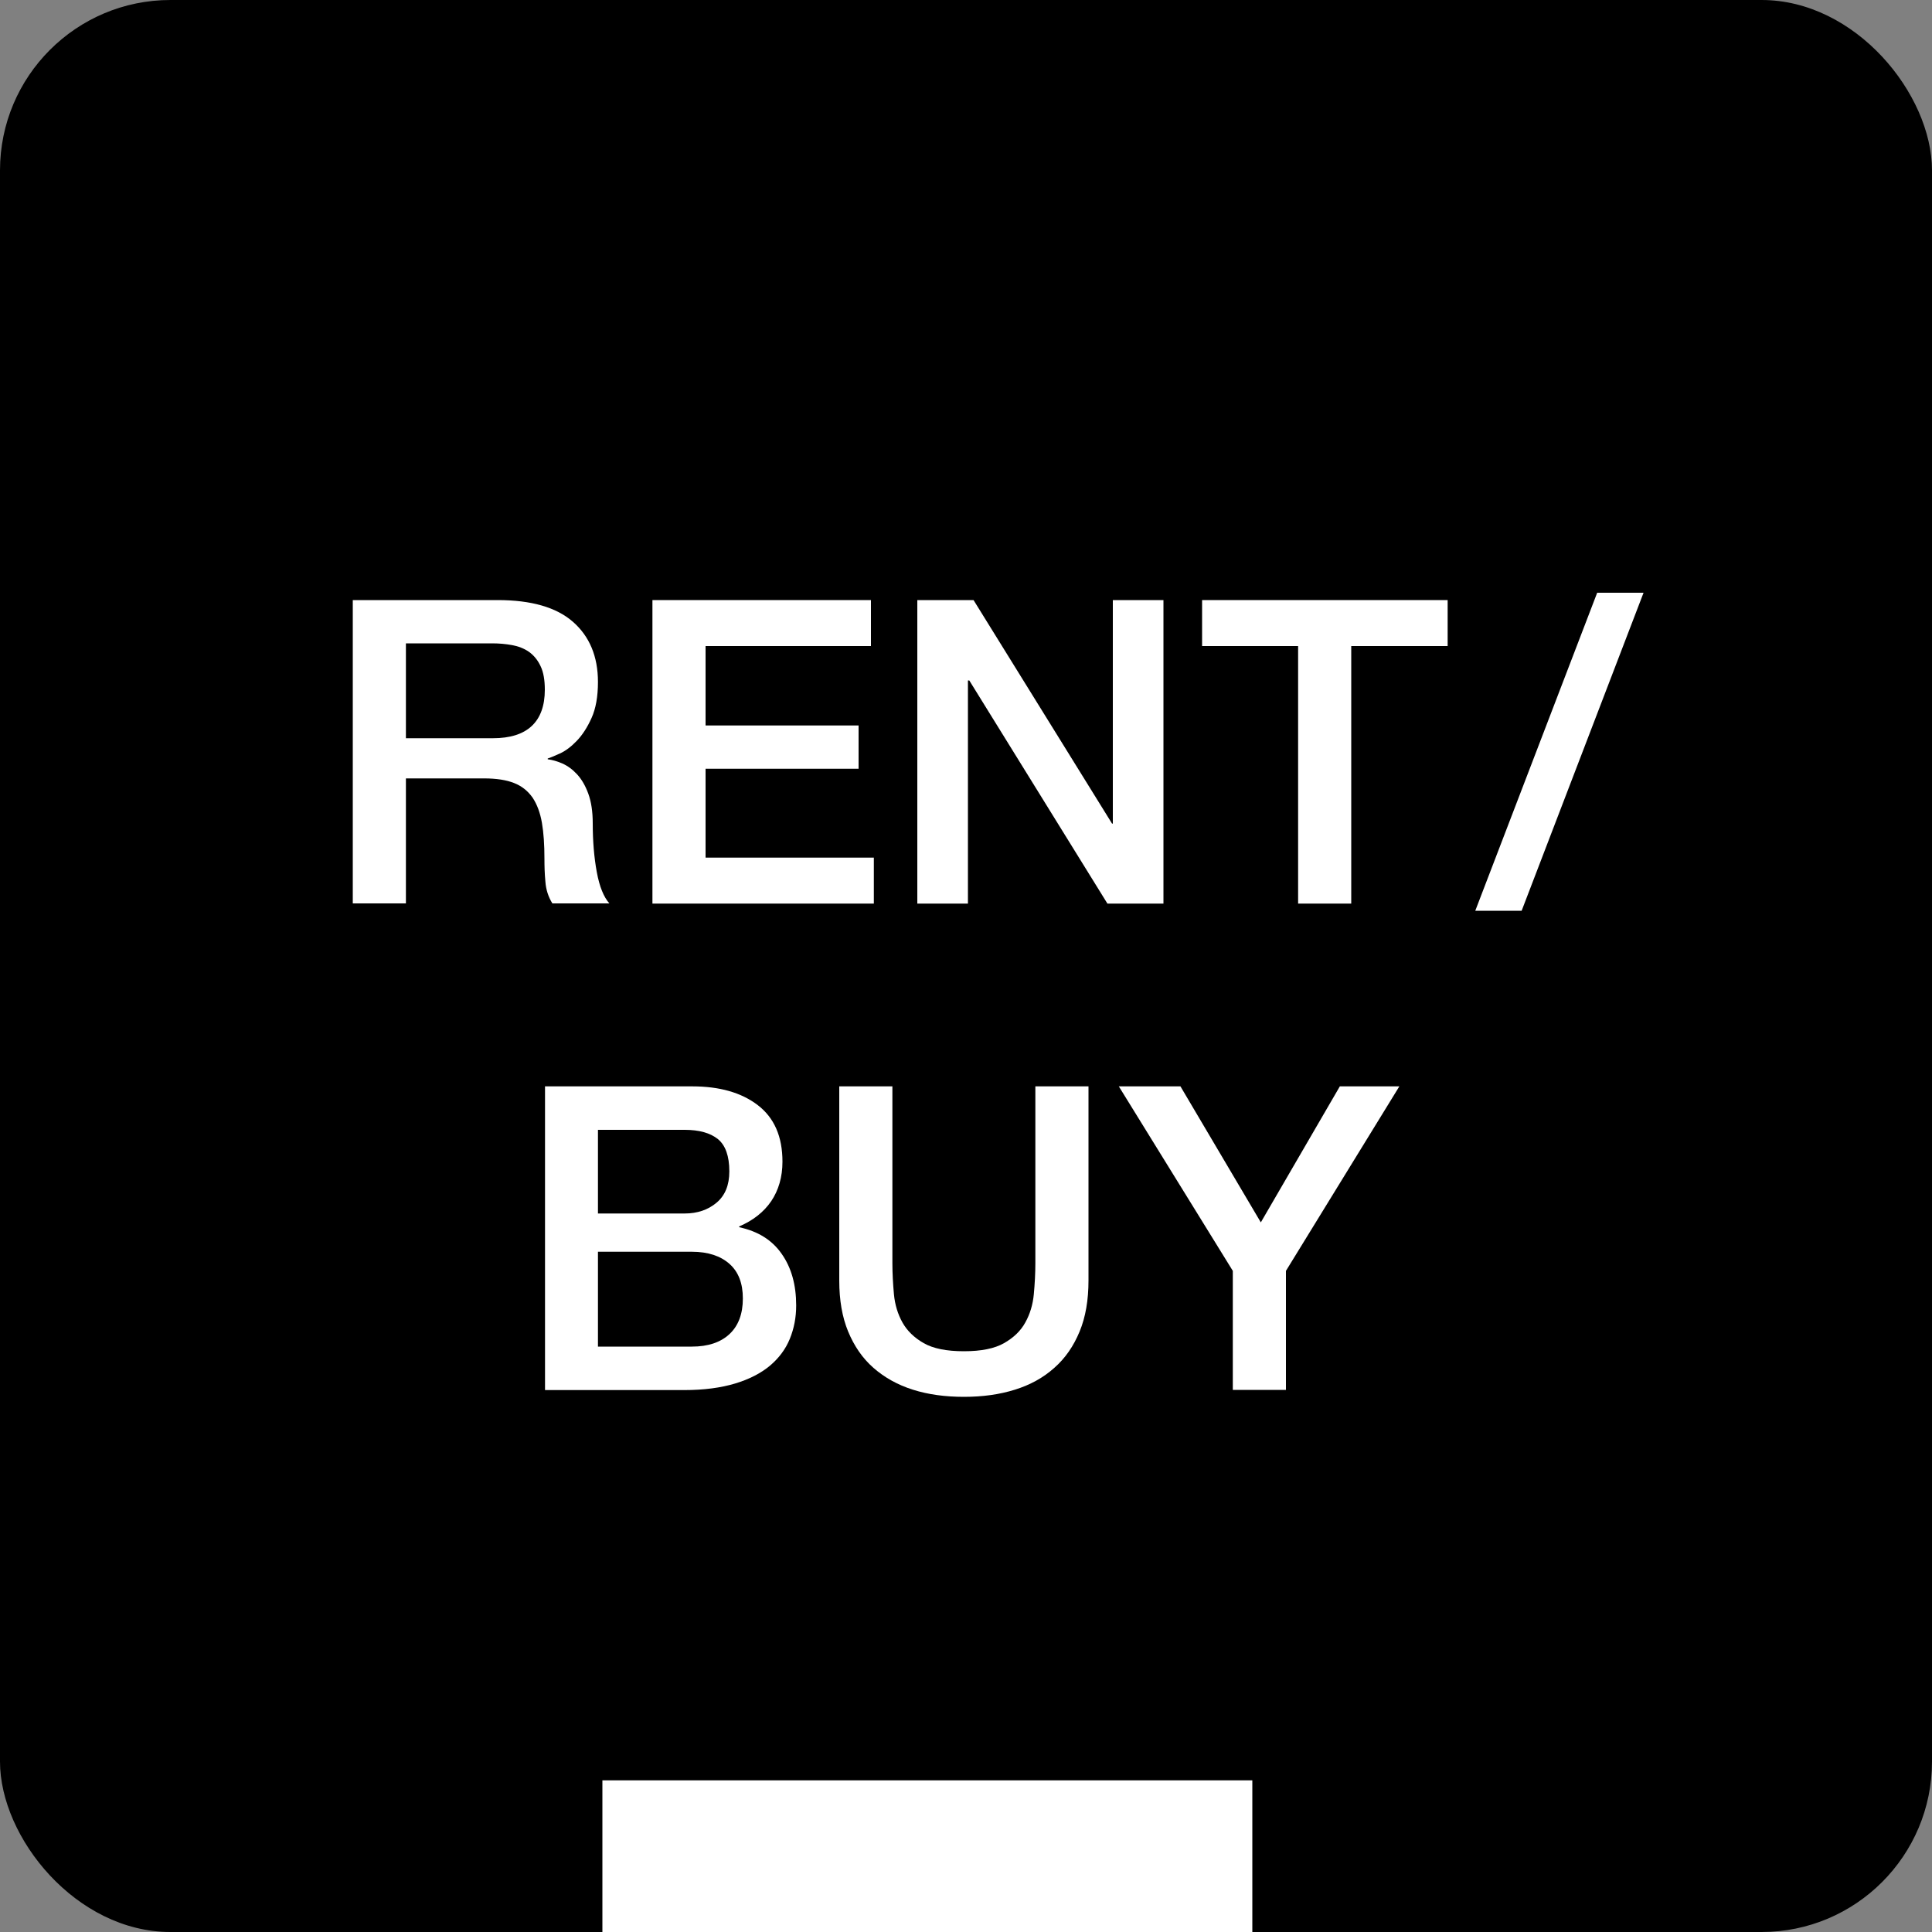 <svg xmlns="http://www.w3.org/2000/svg" id="Layer_1" viewBox="0 0 100 100"><rect x="0" y="0" width="100" height="100" fill="#808080" stroke="none"/><defs><style>      .st0 {        fill: #fff;      }    </style></defs><g><rect y="0" width="100" height="100" rx="8.82" ry="8.82"></rect><rect class="st0" x="31.18" y="92.15" width="33.64" height="7.85"></rect></g><g><g><path class="st0" d="M28.2,56.23h7.63c1.41,0,2.54.32,3.39.97.85.65,1.28,1.62,1.28,2.93,0,.79-.2,1.47-.58,2.04-.39.57-.94,1-1.66,1.31v.04c.97.21,1.7.66,2.2,1.38.5.71.75,1.6.75,2.67,0,.62-.11,1.19-.33,1.73-.22.54-.57,1-1.03,1.39-.47.39-1.07.7-1.8.92s-1.61.34-2.62.34h-7.22v-15.71ZM30.95,62.81h4.49c.66,0,1.21-.19,1.65-.56.44-.37.66-.91.66-1.62,0-.79-.2-1.35-.59-1.67-.4-.32-.97-.48-1.72-.48h-4.49v4.33ZM30.95,69.7h4.86c.84,0,1.49-.22,1.95-.65s.69-1.05.69-1.84-.23-1.38-.69-1.79-1.11-.63-1.95-.63h-4.86v4.91Z"></path><path class="st0" d="M43.44,56.23h2.75v9.15c0,.53.03,1.06.08,1.61.05.54.2,1.03.44,1.46s.61.79,1.1,1.07,1.18.42,2.08.42,1.59-.14,2.08-.42.86-.63,1.1-1.07c.24-.43.39-.92.44-1.46.05-.54.08-1.08.08-1.61v-9.15h2.75v10.05c0,1.01-.15,1.89-.46,2.64s-.74,1.38-1.31,1.88c-.57.51-1.24.88-2.04,1.13s-1.67.37-2.64.37-1.85-.12-2.64-.37-1.47-.63-2.04-1.13-1-1.13-1.31-1.88c-.31-.75-.46-1.63-.46-2.64v-10.05Z"></path><path class="st0" d="M63.81,65.78l-5.9-9.55h3.19l4.16,7.04,4.09-7.04h3.08l-5.87,9.55v6.16h-2.75v-6.16Z"></path></g><g><path class="st0" d="M18.26,31.06h7.5c1.73,0,3.03.37,3.89,1.12s1.3,1.79,1.3,3.12c0,.75-.11,1.37-.33,1.86-.22.49-.48.89-.77,1.19s-.58.52-.87.65c-.29.13-.5.22-.63.26v.04c.23.03.49.1.76.22.27.12.52.3.76.56s.43.59.58,1c.15.41.23.92.23,1.54,0,.92.07,1.76.21,2.52.14.76.36,1.29.65,1.62h-2.95c-.21-.34-.33-.71-.36-1.12-.04-.41-.05-.81-.05-1.19,0-.72-.04-1.34-.13-1.86s-.25-.95-.48-1.3c-.24-.34-.55-.6-.96-.76-.4-.16-.92-.24-1.55-.24h-4.05v6.47h-2.75v-15.71ZM21.01,38.21h4.51c.88,0,1.55-.21,2-.63s.68-1.05.68-1.88c0-.5-.07-.91-.22-1.22-.15-.32-.35-.56-.6-.74-.26-.18-.55-.29-.88-.35s-.67-.09-1.02-.09h-4.47v4.91Z"></path><path class="st0" d="M33.77,31.06h11.31v2.38h-8.56v4.11h7.92v2.24h-7.92v4.6h8.71v2.38h-11.46v-15.71Z"></path><path class="st0" d="M47.49,31.06h2.9l7.17,11.57h.04v-11.57h2.62v15.71h-2.9l-7.15-11.55h-.07v11.55h-2.62v-15.71Z"></path><path class="st0" d="M62.21,31.06h12.72v2.38h-4.99v13.33h-2.75v-13.33h-4.97v-2.38Z"></path><path class="st0" d="M82.67,30.68h2.4l-6.31,16.46h-2.4l6.31-16.46Z"></path></g></g></svg>